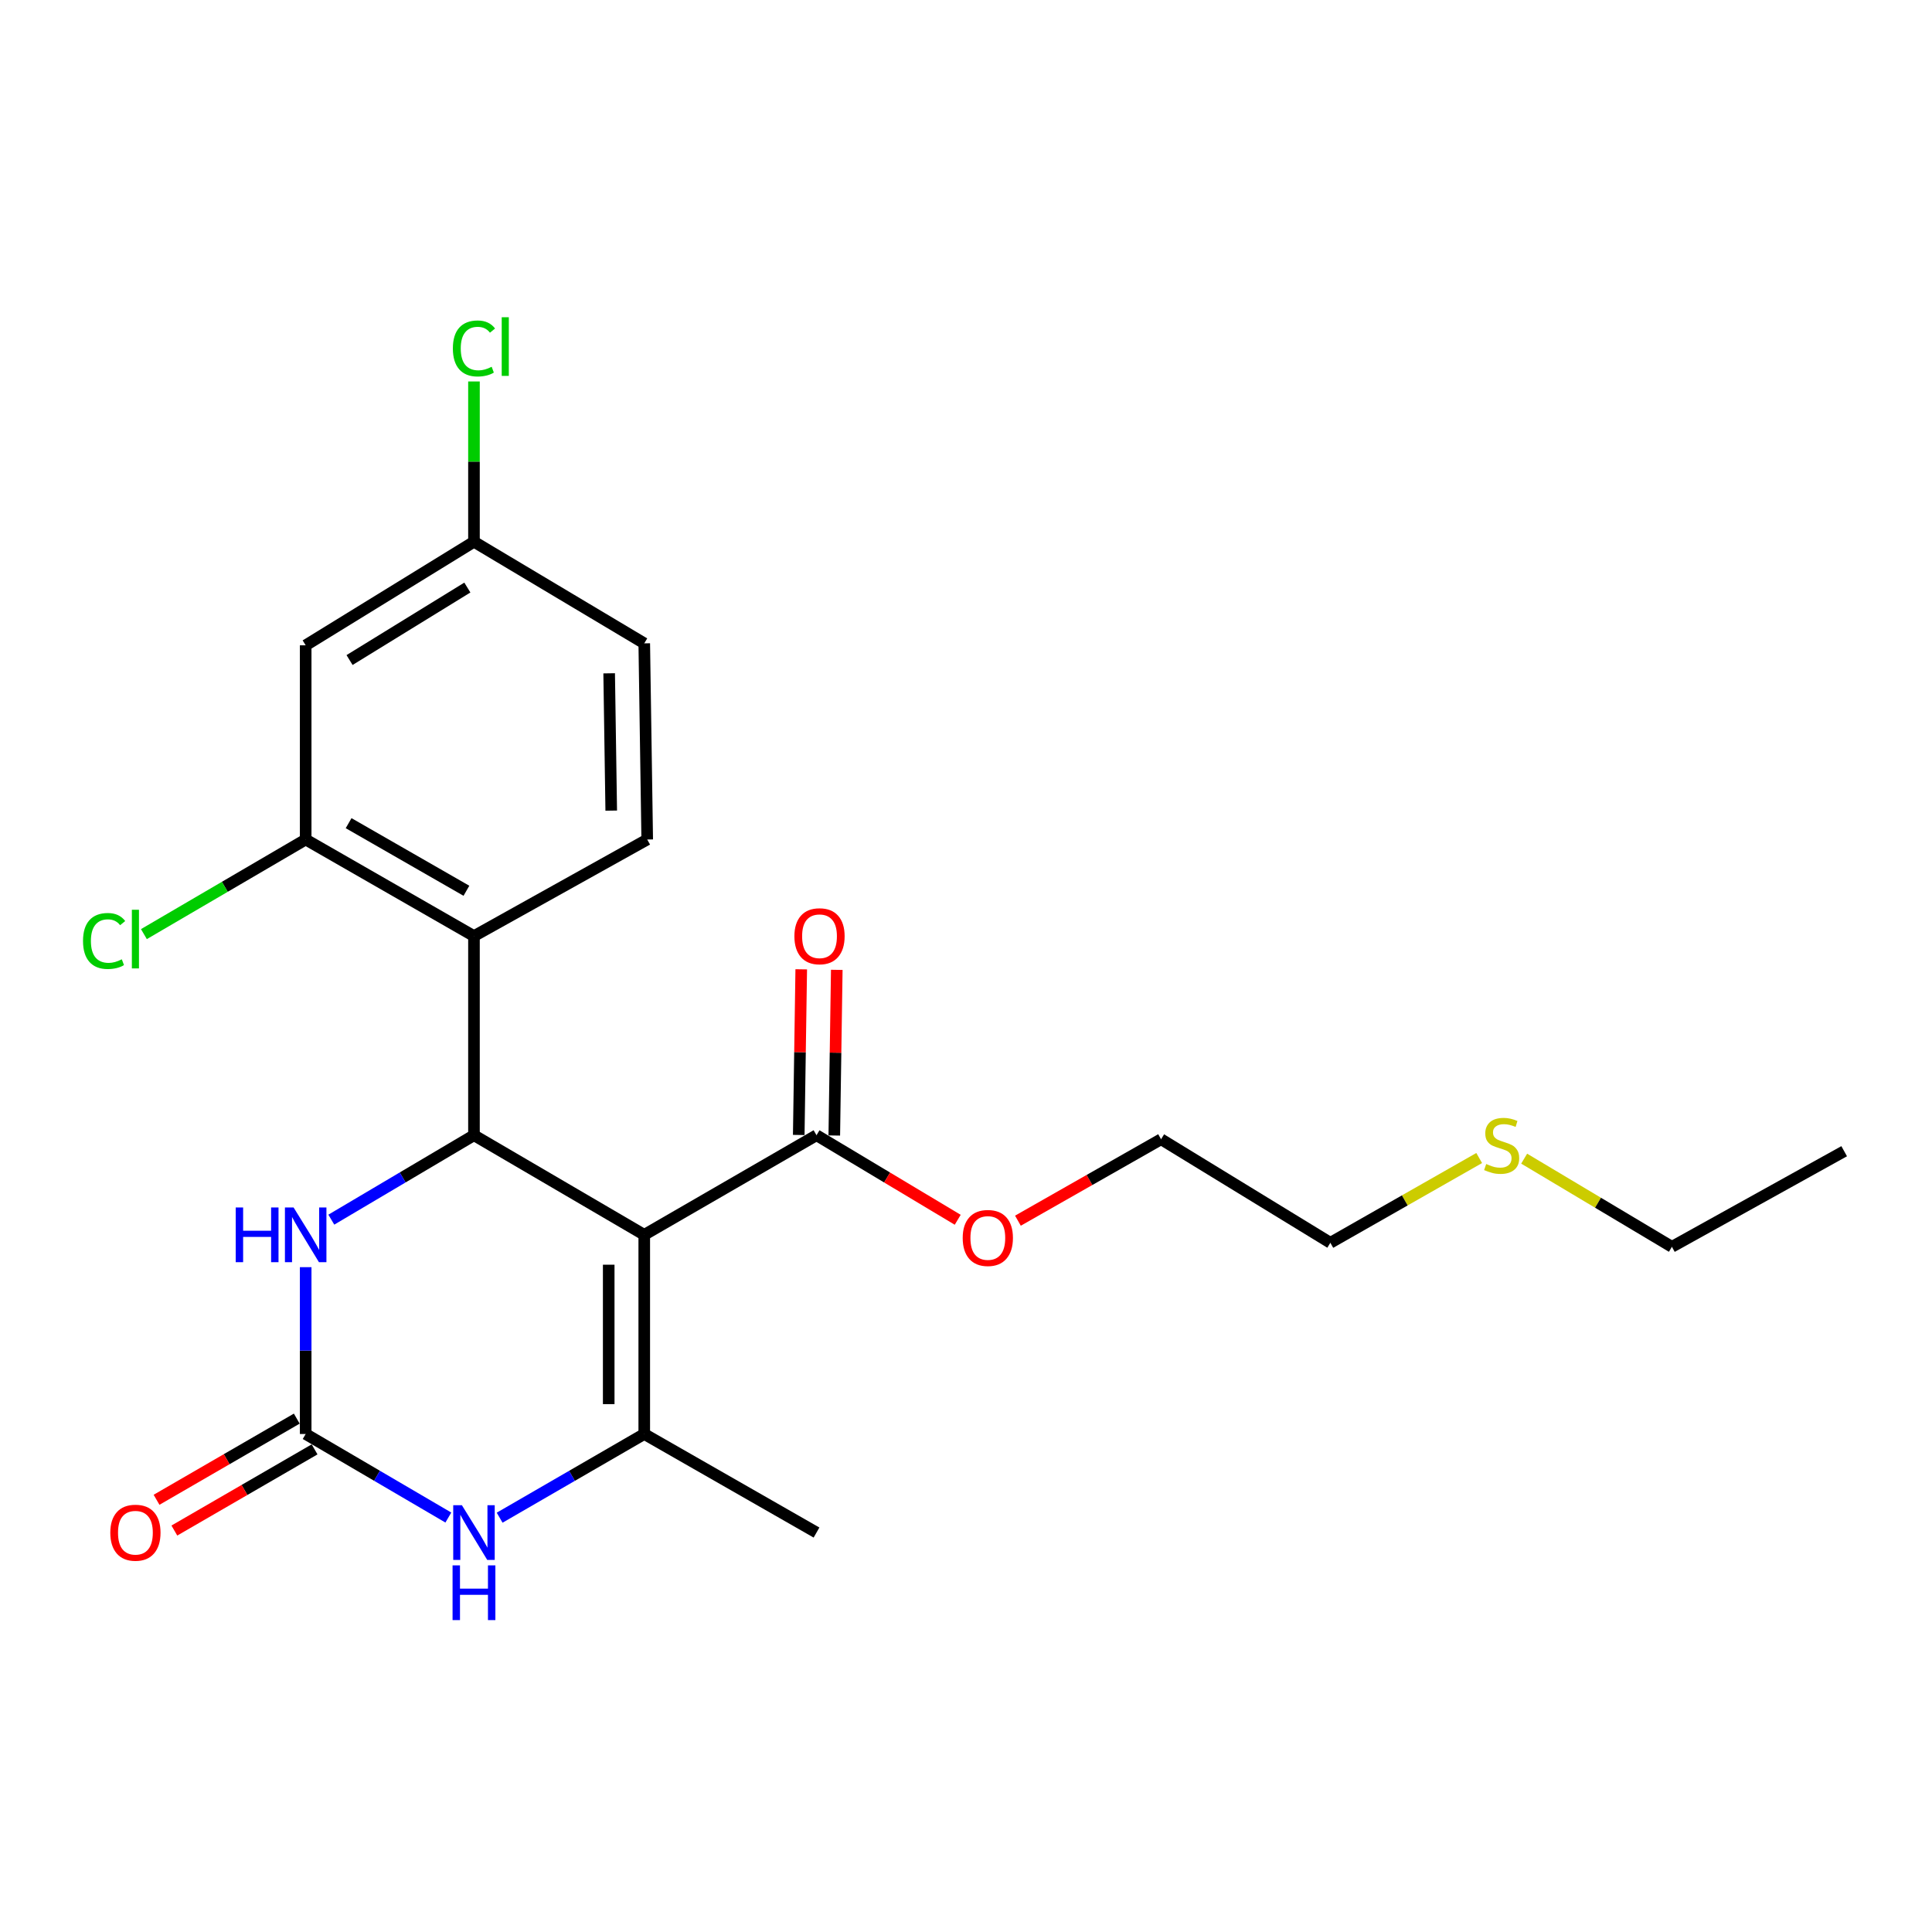 <?xml version='1.0' encoding='iso-8859-1'?>
<svg version='1.1' baseProfile='full'
              xmlns='http://www.w3.org/2000/svg'
                      xmlns:rdkit='http://www.rdkit.org/xml'
                      xmlns:xlink='http://www.w3.org/1999/xlink'
                  xml:space='preserve'
width='1000px' height='1000px' viewBox='0 0 1000 1000'>
<!-- END OF HEADER -->
<rect style='opacity:1.0;fill:#FFFFFF;stroke:none' width='1000' height='1000' x='0' y='0'> </rect>
<path class='bond-0' d='M 333.465,639.146 L 245.327,587.595' style='fill:none;fill-rule:evenodd;stroke:#000000;stroke-width:6px;stroke-linecap:butt;stroke-linejoin:miter;stroke-opacity:1' />
<path class='bond-1' d='M 333.465,639.146 L 333.465,742.237' style='fill:none;fill-rule:evenodd;stroke:#000000;stroke-width:6px;stroke-linecap:butt;stroke-linejoin:miter;stroke-opacity:1' />
<path class='bond-1' d='M 315.069,654.61 L 315.069,726.773' style='fill:none;fill-rule:evenodd;stroke:#000000;stroke-width:6px;stroke-linecap:butt;stroke-linejoin:miter;stroke-opacity:1' />
<path class='bond-6' d='M 333.465,639.146 L 422.626,587.595' style='fill:none;fill-rule:evenodd;stroke:#000000;stroke-width:6px;stroke-linecap:butt;stroke-linejoin:miter;stroke-opacity:1' />
<path class='bond-4' d='M 245.327,587.595 L 245.327,484.515' style='fill:none;fill-rule:evenodd;stroke:#000000;stroke-width:6px;stroke-linecap:butt;stroke-linejoin:miter;stroke-opacity:1' />
<path class='bond-5' d='M 245.327,587.595 L 208.409,609.444' style='fill:none;fill-rule:evenodd;stroke:#000000;stroke-width:6px;stroke-linecap:butt;stroke-linejoin:miter;stroke-opacity:1' />
<path class='bond-5' d='M 208.409,609.444 L 171.49,631.292' style='fill:none;fill-rule:evenodd;stroke:#0000FF;stroke-width:6px;stroke-linecap:butt;stroke-linejoin:miter;stroke-opacity:1' />
<path class='bond-3' d='M 333.465,742.237 L 296.039,763.897' style='fill:none;fill-rule:evenodd;stroke:#000000;stroke-width:6px;stroke-linecap:butt;stroke-linejoin:miter;stroke-opacity:1' />
<path class='bond-3' d='M 296.039,763.897 L 258.612,785.557' style='fill:none;fill-rule:evenodd;stroke:#0000FF;stroke-width:6px;stroke-linecap:butt;stroke-linejoin:miter;stroke-opacity:1' />
<path class='bond-16' d='M 333.465,742.237 L 422.626,793.246' style='fill:none;fill-rule:evenodd;stroke:#000000;stroke-width:6px;stroke-linecap:butt;stroke-linejoin:miter;stroke-opacity:1' />
<path class='bond-2' d='M 158.22,742.237 L 195.142,763.858' style='fill:none;fill-rule:evenodd;stroke:#000000;stroke-width:6px;stroke-linecap:butt;stroke-linejoin:miter;stroke-opacity:1' />
<path class='bond-2' d='M 195.142,763.858 L 232.063,785.479' style='fill:none;fill-rule:evenodd;stroke:#0000FF;stroke-width:6px;stroke-linecap:butt;stroke-linejoin:miter;stroke-opacity:1' />
<path class='bond-10' d='M 153.612,734.276 L 117.321,755.282' style='fill:none;fill-rule:evenodd;stroke:#000000;stroke-width:6px;stroke-linecap:butt;stroke-linejoin:miter;stroke-opacity:1' />
<path class='bond-10' d='M 117.321,755.282 L 81.029,776.287' style='fill:none;fill-rule:evenodd;stroke:#FF0000;stroke-width:6px;stroke-linecap:butt;stroke-linejoin:miter;stroke-opacity:1' />
<path class='bond-10' d='M 162.828,750.198 L 126.536,771.203' style='fill:none;fill-rule:evenodd;stroke:#000000;stroke-width:6px;stroke-linecap:butt;stroke-linejoin:miter;stroke-opacity:1' />
<path class='bond-10' d='M 126.536,771.203 L 90.245,792.209' style='fill:none;fill-rule:evenodd;stroke:#FF0000;stroke-width:6px;stroke-linecap:butt;stroke-linejoin:miter;stroke-opacity:1' />
<path class='bond-23' d='M 158.22,742.237 L 158.22,699.06' style='fill:none;fill-rule:evenodd;stroke:#000000;stroke-width:6px;stroke-linecap:butt;stroke-linejoin:miter;stroke-opacity:1' />
<path class='bond-23' d='M 158.22,699.06 L 158.22,655.883' style='fill:none;fill-rule:evenodd;stroke:#0000FF;stroke-width:6px;stroke-linecap:butt;stroke-linejoin:miter;stroke-opacity:1' />
<path class='bond-7' d='M 245.327,484.515 L 158.22,434.528' style='fill:none;fill-rule:evenodd;stroke:#000000;stroke-width:6px;stroke-linecap:butt;stroke-linejoin:miter;stroke-opacity:1' />
<path class='bond-7' d='M 241.417,461.061 L 180.442,426.07' style='fill:none;fill-rule:evenodd;stroke:#000000;stroke-width:6px;stroke-linecap:butt;stroke-linejoin:miter;stroke-opacity:1' />
<path class='bond-8' d='M 245.327,484.515 L 334.998,434.528' style='fill:none;fill-rule:evenodd;stroke:#000000;stroke-width:6px;stroke-linecap:butt;stroke-linejoin:miter;stroke-opacity:1' />
<path class='bond-11' d='M 431.823,587.734 L 432.469,544.862' style='fill:none;fill-rule:evenodd;stroke:#000000;stroke-width:6px;stroke-linecap:butt;stroke-linejoin:miter;stroke-opacity:1' />
<path class='bond-11' d='M 432.469,544.862 L 433.115,501.991' style='fill:none;fill-rule:evenodd;stroke:#FF0000;stroke-width:6px;stroke-linecap:butt;stroke-linejoin:miter;stroke-opacity:1' />
<path class='bond-11' d='M 413.429,587.457 L 414.075,544.585' style='fill:none;fill-rule:evenodd;stroke:#000000;stroke-width:6px;stroke-linecap:butt;stroke-linejoin:miter;stroke-opacity:1' />
<path class='bond-11' d='M 414.075,544.585 L 414.721,501.713' style='fill:none;fill-rule:evenodd;stroke:#FF0000;stroke-width:6px;stroke-linecap:butt;stroke-linejoin:miter;stroke-opacity:1' />
<path class='bond-15' d='M 422.626,587.595 L 459.169,609.477' style='fill:none;fill-rule:evenodd;stroke:#000000;stroke-width:6px;stroke-linecap:butt;stroke-linejoin:miter;stroke-opacity:1' />
<path class='bond-15' d='M 459.169,609.477 L 495.713,631.358' style='fill:none;fill-rule:evenodd;stroke:#FF0000;stroke-width:6px;stroke-linecap:butt;stroke-linejoin:miter;stroke-opacity:1' />
<path class='bond-9' d='M 158.22,434.528 L 158.22,334.012' style='fill:none;fill-rule:evenodd;stroke:#000000;stroke-width:6px;stroke-linecap:butt;stroke-linejoin:miter;stroke-opacity:1' />
<path class='bond-13' d='M 158.22,434.528 L 116.352,459.014' style='fill:none;fill-rule:evenodd;stroke:#000000;stroke-width:6px;stroke-linecap:butt;stroke-linejoin:miter;stroke-opacity:1' />
<path class='bond-13' d='M 116.352,459.014 L 74.484,483.499' style='fill:none;fill-rule:evenodd;stroke:#00CC00;stroke-width:6px;stroke-linecap:butt;stroke-linejoin:miter;stroke-opacity:1' />
<path class='bond-14' d='M 334.998,434.528 L 333.465,333.001' style='fill:none;fill-rule:evenodd;stroke:#000000;stroke-width:6px;stroke-linecap:butt;stroke-linejoin:miter;stroke-opacity:1' />
<path class='bond-14' d='M 316.374,419.576 L 315.301,348.507' style='fill:none;fill-rule:evenodd;stroke:#000000;stroke-width:6px;stroke-linecap:butt;stroke-linejoin:miter;stroke-opacity:1' />
<path class='bond-24' d='M 158.22,334.012 L 245.327,280.408' style='fill:none;fill-rule:evenodd;stroke:#000000;stroke-width:6px;stroke-linecap:butt;stroke-linejoin:miter;stroke-opacity:1' />
<path class='bond-24' d='M 180.928,341.639 L 241.902,304.116' style='fill:none;fill-rule:evenodd;stroke:#000000;stroke-width:6px;stroke-linecap:butt;stroke-linejoin:miter;stroke-opacity:1' />
<path class='bond-12' d='M 245.327,280.408 L 333.465,333.001' style='fill:none;fill-rule:evenodd;stroke:#000000;stroke-width:6px;stroke-linecap:butt;stroke-linejoin:miter;stroke-opacity:1' />
<path class='bond-17' d='M 245.327,280.408 L 245.327,238.927' style='fill:none;fill-rule:evenodd;stroke:#000000;stroke-width:6px;stroke-linecap:butt;stroke-linejoin:miter;stroke-opacity:1' />
<path class='bond-17' d='M 245.327,238.927 L 245.327,197.447' style='fill:none;fill-rule:evenodd;stroke:#00CC00;stroke-width:6px;stroke-linecap:butt;stroke-linejoin:miter;stroke-opacity:1' />
<path class='bond-21' d='M 526.876,631.825 L 563.922,610.748' style='fill:none;fill-rule:evenodd;stroke:#FF0000;stroke-width:6px;stroke-linecap:butt;stroke-linejoin:miter;stroke-opacity:1' />
<path class='bond-21' d='M 563.922,610.748 L 600.968,589.67' style='fill:none;fill-rule:evenodd;stroke:#000000;stroke-width:6px;stroke-linecap:butt;stroke-linejoin:miter;stroke-opacity:1' />
<path class='bond-18' d='M 765.625,599.391 L 727.105,621.328' style='fill:none;fill-rule:evenodd;stroke:#CCCC00;stroke-width:6px;stroke-linecap:butt;stroke-linejoin:miter;stroke-opacity:1' />
<path class='bond-18' d='M 727.105,621.328 L 688.586,643.265' style='fill:none;fill-rule:evenodd;stroke:#000000;stroke-width:6px;stroke-linecap:butt;stroke-linejoin:miter;stroke-opacity:1' />
<path class='bond-20' d='M 788.901,599.716 L 827.138,622.533' style='fill:none;fill-rule:evenodd;stroke:#CCCC00;stroke-width:6px;stroke-linecap:butt;stroke-linejoin:miter;stroke-opacity:1' />
<path class='bond-20' d='M 827.138,622.533 L 865.374,645.35' style='fill:none;fill-rule:evenodd;stroke:#000000;stroke-width:6px;stroke-linecap:butt;stroke-linejoin:miter;stroke-opacity:1' />
<path class='bond-19' d='M 688.586,643.265 L 600.968,589.67' style='fill:none;fill-rule:evenodd;stroke:#000000;stroke-width:6px;stroke-linecap:butt;stroke-linejoin:miter;stroke-opacity:1' />
<path class='bond-22' d='M 865.374,645.35 L 954.545,595.864' style='fill:none;fill-rule:evenodd;stroke:#000000;stroke-width:6px;stroke-linecap:butt;stroke-linejoin:miter;stroke-opacity:1' />
<path  class='atom-4' d='M 239.067 779.086
L 248.347 794.086
Q 249.267 795.566, 250.747 798.246
Q 252.227 800.926, 252.307 801.086
L 252.307 779.086
L 256.067 779.086
L 256.067 807.406
L 252.187 807.406
L 242.227 791.006
Q 241.067 789.086, 239.827 786.886
Q 238.627 784.686, 238.267 784.006
L 238.267 807.406
L 234.587 807.406
L 234.587 779.086
L 239.067 779.086
' fill='#0000FF'/>
<path  class='atom-4' d='M 234.247 810.238
L 238.087 810.238
L 238.087 822.278
L 252.567 822.278
L 252.567 810.238
L 256.407 810.238
L 256.407 838.558
L 252.567 838.558
L 252.567 825.478
L 238.087 825.478
L 238.087 838.558
L 234.247 838.558
L 234.247 810.238
' fill='#0000FF'/>
<path  class='atom-6' d='M 122 624.986
L 125.84 624.986
L 125.84 637.026
L 140.32 637.026
L 140.32 624.986
L 144.16 624.986
L 144.16 653.306
L 140.32 653.306
L 140.32 640.226
L 125.84 640.226
L 125.84 653.306
L 122 653.306
L 122 624.986
' fill='#0000FF'/>
<path  class='atom-6' d='M 151.96 624.986
L 161.24 639.986
Q 162.16 641.466, 163.64 644.146
Q 165.12 646.826, 165.2 646.986
L 165.2 624.986
L 168.96 624.986
L 168.96 653.306
L 165.08 653.306
L 155.12 636.906
Q 153.96 634.986, 152.72 632.786
Q 151.52 630.586, 151.16 629.906
L 151.16 653.306
L 147.48 653.306
L 147.48 624.986
L 151.96 624.986
' fill='#0000FF'/>
<path  class='atom-11' d='M 57.091 793.326
Q 57.091 786.526, 60.451 782.726
Q 63.811 778.926, 70.091 778.926
Q 76.371 778.926, 79.731 782.726
Q 83.091 786.526, 83.091 793.326
Q 83.091 800.206, 79.691 804.126
Q 76.291 808.006, 70.091 808.006
Q 63.851 808.006, 60.451 804.126
Q 57.091 800.246, 57.091 793.326
M 70.091 804.806
Q 74.411 804.806, 76.731 801.926
Q 79.091 799.006, 79.091 793.326
Q 79.091 787.766, 76.731 784.966
Q 74.411 782.126, 70.091 782.126
Q 65.771 782.126, 63.411 784.926
Q 61.091 787.726, 61.091 793.326
Q 61.091 799.046, 63.411 801.926
Q 65.771 804.806, 70.091 804.806
' fill='#FF0000'/>
<path  class='atom-12' d='M 411.18 484.595
Q 411.18 477.795, 414.54 473.995
Q 417.9 470.195, 424.18 470.195
Q 430.46 470.195, 433.82 473.995
Q 437.18 477.795, 437.18 484.595
Q 437.18 491.475, 433.78 495.395
Q 430.38 499.275, 424.18 499.275
Q 417.94 499.275, 414.54 495.395
Q 411.18 491.515, 411.18 484.595
M 424.18 496.075
Q 428.5 496.075, 430.82 493.195
Q 433.18 490.275, 433.18 484.595
Q 433.18 479.035, 430.82 476.235
Q 428.5 473.395, 424.18 473.395
Q 419.86 473.395, 417.5 476.195
Q 415.18 478.995, 415.18 484.595
Q 415.18 490.315, 417.5 493.195
Q 419.86 496.075, 424.18 496.075
' fill='#FF0000'/>
<path  class='atom-14' d='M 42.971 487.048
Q 42.971 480.008, 46.251 476.328
Q 49.571 472.608, 55.851 472.608
Q 61.691 472.608, 64.811 476.728
L 62.171 478.888
Q 59.891 475.888, 55.851 475.888
Q 51.571 475.888, 49.291 478.768
Q 47.051 481.608, 47.051 487.048
Q 47.051 492.648, 49.371 495.528
Q 51.731 498.408, 56.291 498.408
Q 59.411 498.408, 63.051 496.528
L 64.171 499.528
Q 62.691 500.488, 60.451 501.048
Q 58.211 501.608, 55.731 501.608
Q 49.571 501.608, 46.251 497.848
Q 42.971 494.088, 42.971 487.048
' fill='#00CC00'/>
<path  class='atom-14' d='M 68.251 470.888
L 71.931 470.888
L 71.931 501.248
L 68.251 501.248
L 68.251 470.888
' fill='#00CC00'/>
<path  class='atom-16' d='M 498.296 640.769
Q 498.296 633.969, 501.656 630.169
Q 505.016 626.369, 511.296 626.369
Q 517.576 626.369, 520.936 630.169
Q 524.296 633.969, 524.296 640.769
Q 524.296 647.649, 520.896 651.569
Q 517.496 655.449, 511.296 655.449
Q 505.056 655.449, 501.656 651.569
Q 498.296 647.689, 498.296 640.769
M 511.296 652.249
Q 515.616 652.249, 517.936 649.369
Q 520.296 646.449, 520.296 640.769
Q 520.296 635.209, 517.936 632.409
Q 515.616 629.569, 511.296 629.569
Q 506.976 629.569, 504.616 632.369
Q 502.296 635.169, 502.296 640.769
Q 502.296 646.489, 504.616 649.369
Q 506.976 652.249, 511.296 652.249
' fill='#FF0000'/>
<path  class='atom-18' d='M 234.407 180.361
Q 234.407 173.321, 237.687 169.641
Q 241.007 165.921, 247.287 165.921
Q 253.127 165.921, 256.247 170.041
L 253.607 172.201
Q 251.327 169.201, 247.287 169.201
Q 243.007 169.201, 240.727 172.081
Q 238.487 174.921, 238.487 180.361
Q 238.487 185.961, 240.807 188.841
Q 243.167 191.721, 247.727 191.721
Q 250.847 191.721, 254.487 189.841
L 255.607 192.841
Q 254.127 193.801, 251.887 194.361
Q 249.647 194.921, 247.167 194.921
Q 241.007 194.921, 237.687 191.161
Q 234.407 187.401, 234.407 180.361
' fill='#00CC00'/>
<path  class='atom-18' d='M 259.687 164.201
L 263.367 164.201
L 263.367 194.561
L 259.687 194.561
L 259.687 164.201
' fill='#00CC00'/>
<path  class='atom-19' d='M 769.256 602.487
Q 769.576 602.607, 770.896 603.167
Q 772.216 603.727, 773.656 604.087
Q 775.136 604.407, 776.576 604.407
Q 779.256 604.407, 780.816 603.127
Q 782.376 601.807, 782.376 599.527
Q 782.376 597.967, 781.576 597.007
Q 780.816 596.047, 779.616 595.527
Q 778.416 595.007, 776.416 594.407
Q 773.896 593.647, 772.376 592.927
Q 770.896 592.207, 769.816 590.687
Q 768.776 589.167, 768.776 586.607
Q 768.776 583.047, 771.176 580.847
Q 773.616 578.647, 778.416 578.647
Q 781.696 578.647, 785.416 580.207
L 784.496 583.287
Q 781.096 581.887, 778.536 581.887
Q 775.776 581.887, 774.256 583.047
Q 772.736 584.167, 772.776 586.127
Q 772.776 587.647, 773.536 588.567
Q 774.336 589.487, 775.456 590.007
Q 776.616 590.527, 778.536 591.127
Q 781.096 591.927, 782.616 592.727
Q 784.136 593.527, 785.216 595.167
Q 786.336 596.767, 786.336 599.527
Q 786.336 603.447, 783.696 605.567
Q 781.096 607.647, 776.736 607.647
Q 774.216 607.647, 772.296 607.087
Q 770.416 606.567, 768.176 605.647
L 769.256 602.487
' fill='#CCCC00'/>
</svg>

